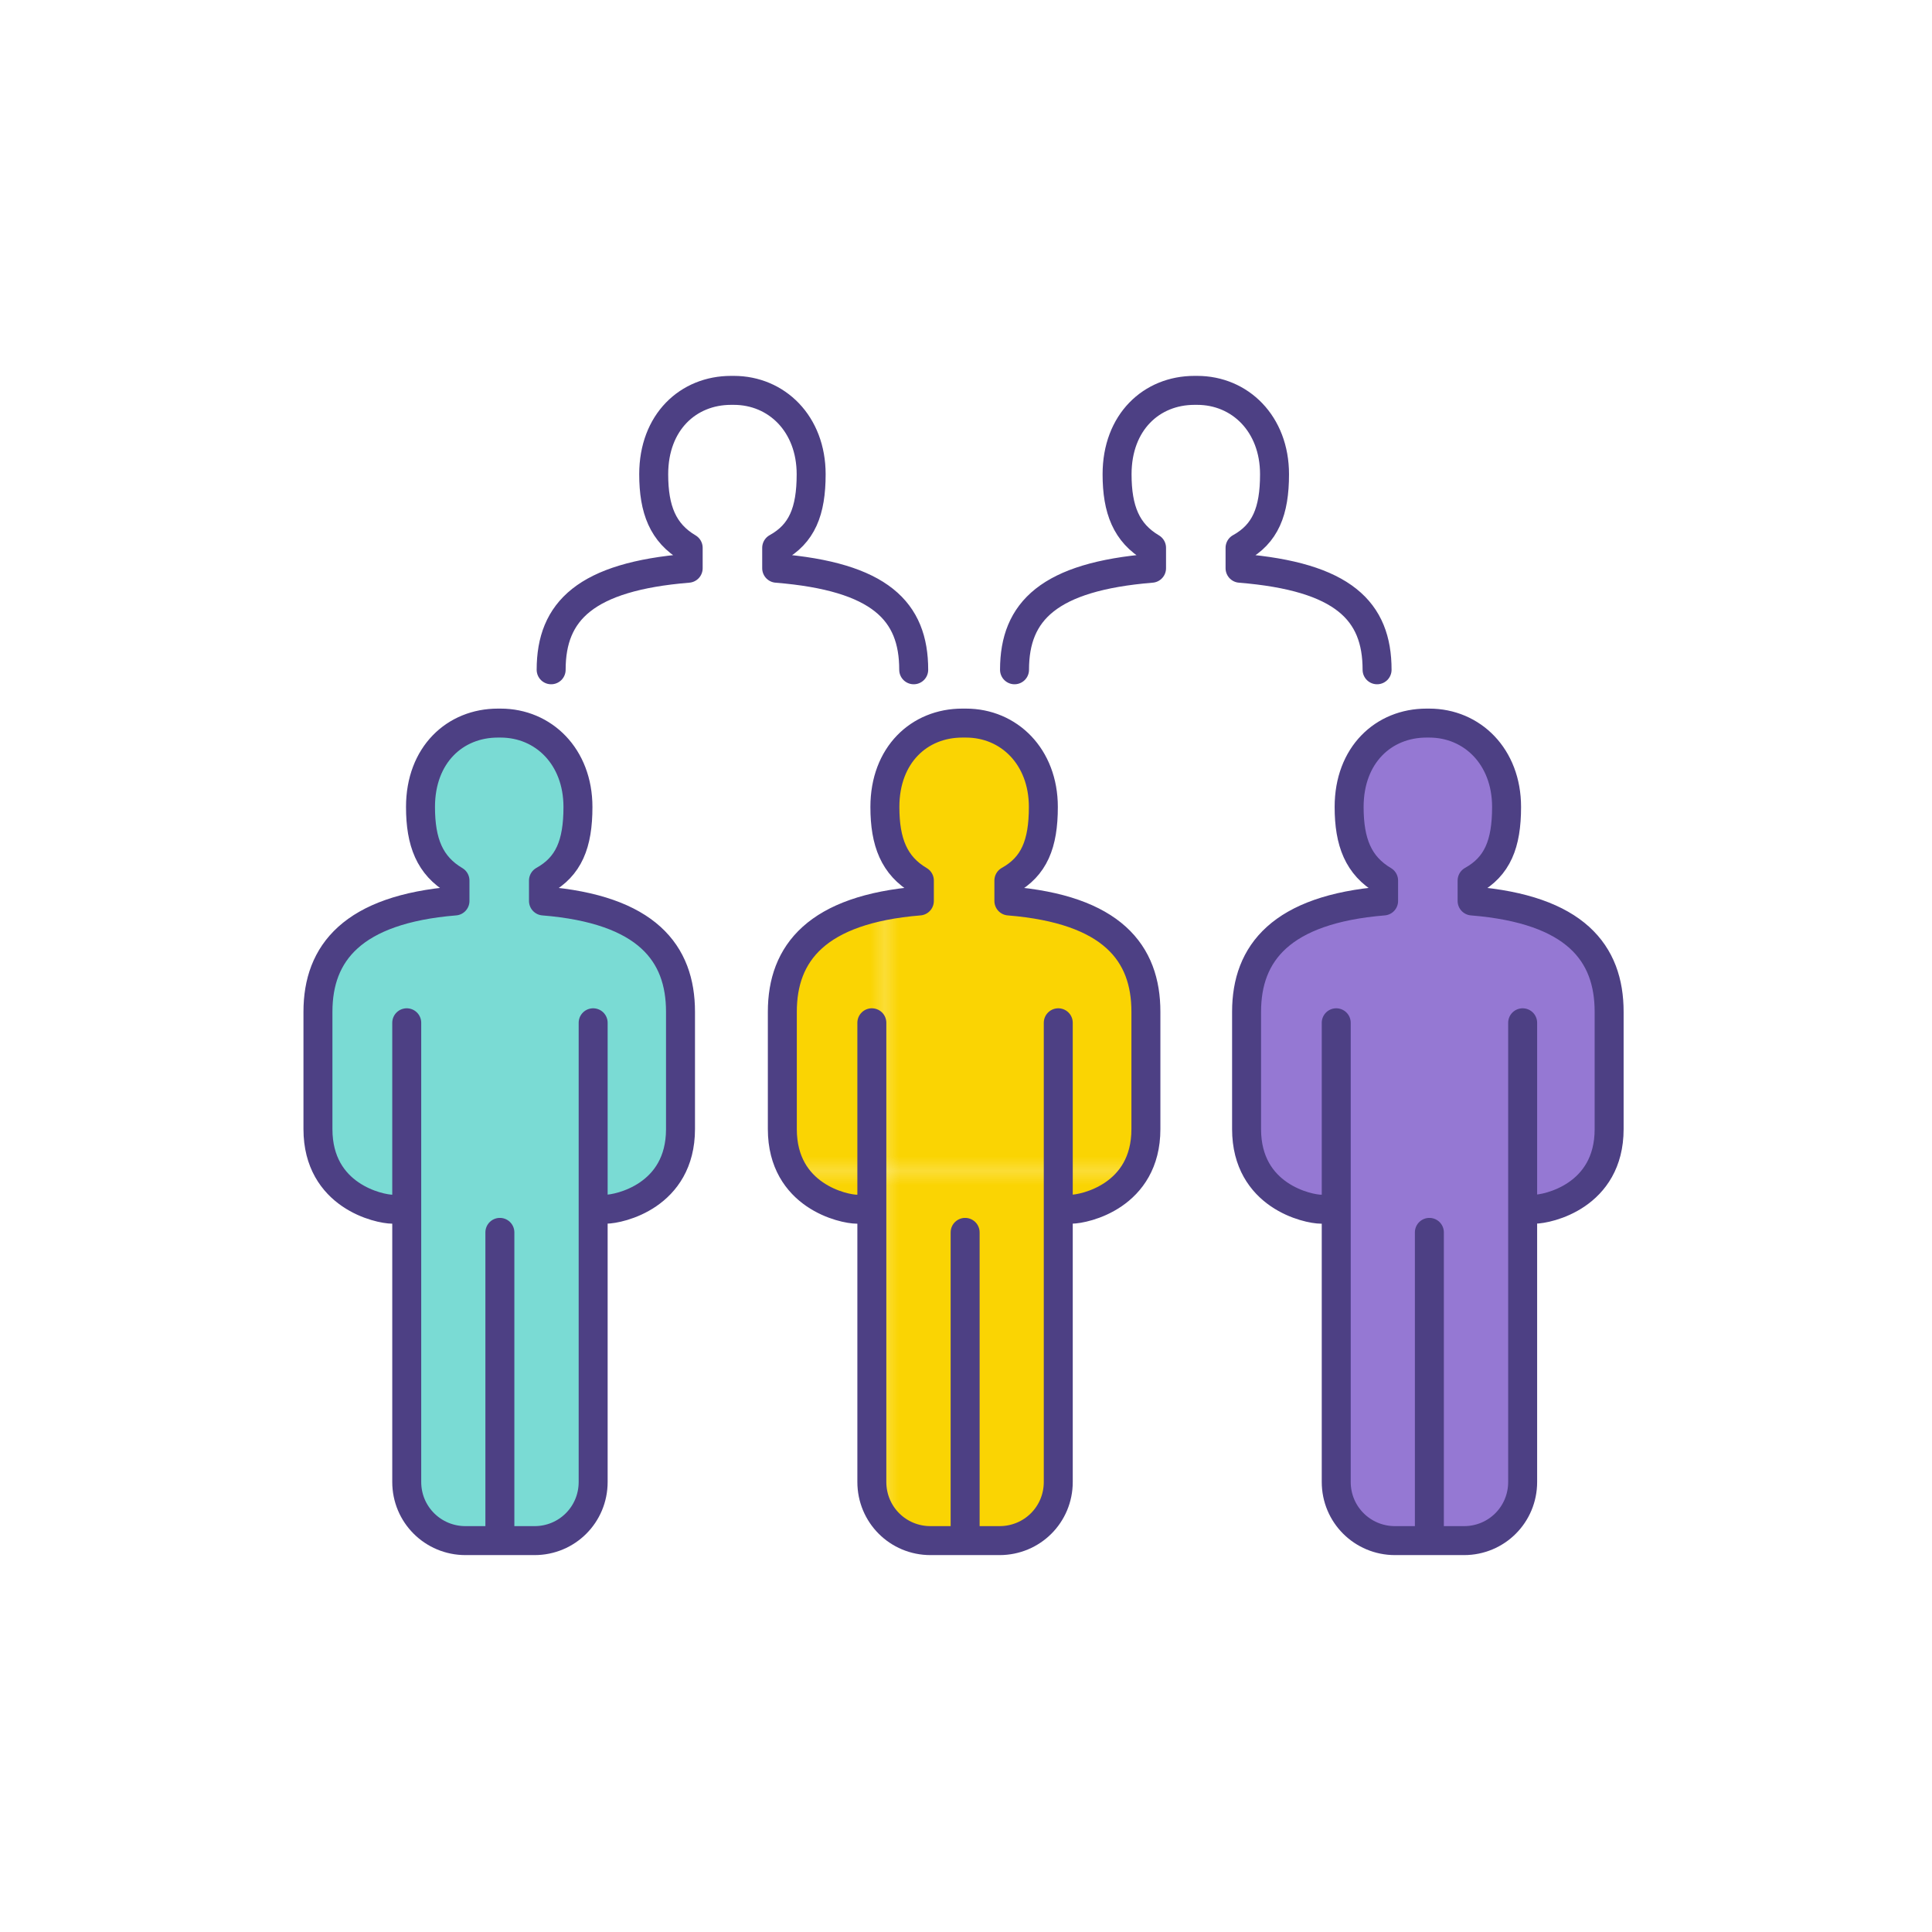 <?xml version="1.0" encoding="UTF-8"?> <svg xmlns="http://www.w3.org/2000/svg" xmlns:xlink="http://www.w3.org/1999/xlink" id="Icon_1" data-name="Icon 1" viewBox="0 0 133.38 133.38"><defs><style> .cls-1, .cls-2 { fill: none; } .cls-3 { fill: #9578d3; } .cls-2 { stroke: #4d4084; stroke-linecap: round; stroke-linejoin: round; stroke-width: 2px; } .cls-4 { fill: #fad403; } .cls-5 { fill: #7adbd4; } .cls-6 { fill: url(#New_Pattern_Swatch_1); } </style><pattern id="New_Pattern_Swatch_1" data-name="New Pattern Swatch 1" x="0" y="0" width="51.8" height="51.8" patternTransform="translate(-822.42 29.33)" patternUnits="userSpaceOnUse" viewBox="0 0 51.8 51.8"><g><rect class="cls-1" y="0" width="51.8" height="51.8"></rect><rect class="cls-4" y="0" width="51.8" height="51.8"></rect></g></pattern></defs><path class="cls-3" d="M101.77,62.26v-1.41c1.74-1.03,2.38-2.51,2.38-5.08,0-3.47-2.38-5.79-5.34-5.79h-.19c-2.96,0-5.34,2.19-5.34,5.79,0,2.44.64,4.11,2.38,5.08v1.41c-7.14.58-9.46,3.6-9.46,7.65v8.1c0,4.63,4.25,5.53,5.15,5.53h1.03v18.84c0,2.25,1.8,4.05,4.06,4.05h4.76c2.25,0,4.05-1.8,4.05-4.05v-18.91h1.03c.9,0,5.15-.9,5.15-5.53v-8.1c-.19-3.99-2.51-7.07-9.65-7.59Z"></path><path class="cls-2" d="M92.18,83.48h-.97c-.9,0-5.15-.9-5.15-5.53v-8.1c0-4.05,2.38-7.07,9.46-7.65v-1.41c-1.74-1.03-2.38-2.64-2.38-5.08,0-3.6,2.38-5.79,5.34-5.79h.19c2.96,0,5.34,2.31,5.34,5.79,0,2.57-.64,4.11-2.38,5.08v1.41c7.14.58,9.46,3.6,9.46,7.65v8.1c0,4.63-4.25,5.53-5.15,5.53h-.73"></path><path class="cls-2" d="M98.68,85.08v21.09"></path><path class="cls-2" d="M105.12,70.61v31.7c0,2.25-1.8,4.05-4.05,4.05h-4.76c-2.25,0-4.06-1.8-4.06-4.05v-31.7"></path><path class="cls-6" d="M69.72,62.26v-1.41c1.74-1.03,2.38-2.51,2.38-5.08,0-3.47-2.38-5.79-5.34-5.79h-.19c-2.96,0-5.34,2.19-5.34,5.79,0,2.44.64,4.11,2.38,5.08v1.41c-7.21.51-9.59,3.6-9.59,7.59v8.1c0,4.63,4.25,5.53,5.15,5.53h1.03v18.84c0,2.25,1.8,4.05,4.05,4.05h4.76c2.25,0,4.06-1.8,4.06-4.05v-18.84h1.03c.9,0,5.15-.9,5.15-5.53v-8.1c-.06-3.99-2.45-7.07-9.53-7.59Z"></path><path class="cls-2" d="M60.13,83.48h-.97c-.9,0-5.15-.9-5.15-5.53v-8.1c0-4.05,2.38-7.07,9.46-7.65v-1.41c-1.74-1.03-2.38-2.64-2.38-5.08,0-3.6,2.38-5.79,5.34-5.79h.26c2.96,0,5.34,2.31,5.34,5.79,0,2.57-.64,4.11-2.38,5.08v1.41c7.14.58,9.46,3.6,9.46,7.65v8.1c0,4.63-4.25,5.53-5.15,5.53h-.84"></path><path class="cls-2" d="M66.63,85.08v21.09"></path><path class="cls-2" d="M73.06,70.61v31.7c0,2.25-1.8,4.05-4.06,4.05h-4.76c-2.25,0-4.05-1.8-4.05-4.05v-31.7"></path><path class="cls-5" d="M37.66,62.26v-1.41c1.74-1.03,2.38-2.51,2.38-5.08,0-3.47-2.38-5.79-5.34-5.79h-.19c-2.96,0-5.34,2.19-5.34,5.79,0,2.44.64,4.11,2.38,5.08v1.41c-7.21.51-9.59,3.6-9.59,7.59v8.1c0,4.63,4.25,5.53,5.15,5.53h1.03v18.84c0,2.25,1.8,4.05,4.05,4.05h4.76c2.25,0,4.06-1.8,4.06-4.05v-18.84h1.03c.9,0,5.15-.9,5.15-5.53v-8.1c-.06-3.99-2.45-7.07-9.53-7.59Z"></path><path class="cls-2" d="M28.07,83.48h-.97c-.9,0-5.15-.9-5.15-5.53v-8.1c0-4.05,2.38-7.07,9.46-7.65v-1.41c-1.74-1.03-2.38-2.64-2.38-5.08,0-3.6,2.38-5.79,5.34-5.79h.19c2.96,0,5.34,2.31,5.34,5.79,0,2.57-.64,4.11-2.38,5.08v1.41c7.14.58,9.46,3.6,9.46,7.65v8.1c0,4.63-4.25,5.53-5.15,5.53h-.82"></path><path class="cls-2" d="M34.51,85.08v21.09"></path><path class="cls-2" d="M40.95,70.61v31.7c0,2.25-1.8,4.05-4.05,4.05h-4.76c-2.25,0-4.06-1.8-4.06-4.05v-31.7"></path><path class="cls-2" d="M38.05,46.24c0-4.05,2.38-6.43,9.46-7.01v-1.41c-1.74-1.03-2.38-2.64-2.38-5.08,0-3.6,2.38-5.79,5.34-5.79h.19c2.96,0,5.34,2.31,5.34,5.79,0,2.57-.64,4.12-2.38,5.08v1.41c7.14.58,9.46,2.96,9.46,7.01"></path><path class="cls-2" d="M70.04,46.24c0-4.05,2.38-6.43,9.46-7.01v-1.41c-1.74-1.03-2.38-2.64-2.38-5.08,0-3.6,2.38-5.79,5.34-5.79h.19c2.96,0,5.34,2.31,5.34,5.79,0,2.57-.64,4.12-2.38,5.08v1.41c7.14.58,9.46,2.96,9.46,7.01"></path></svg> 